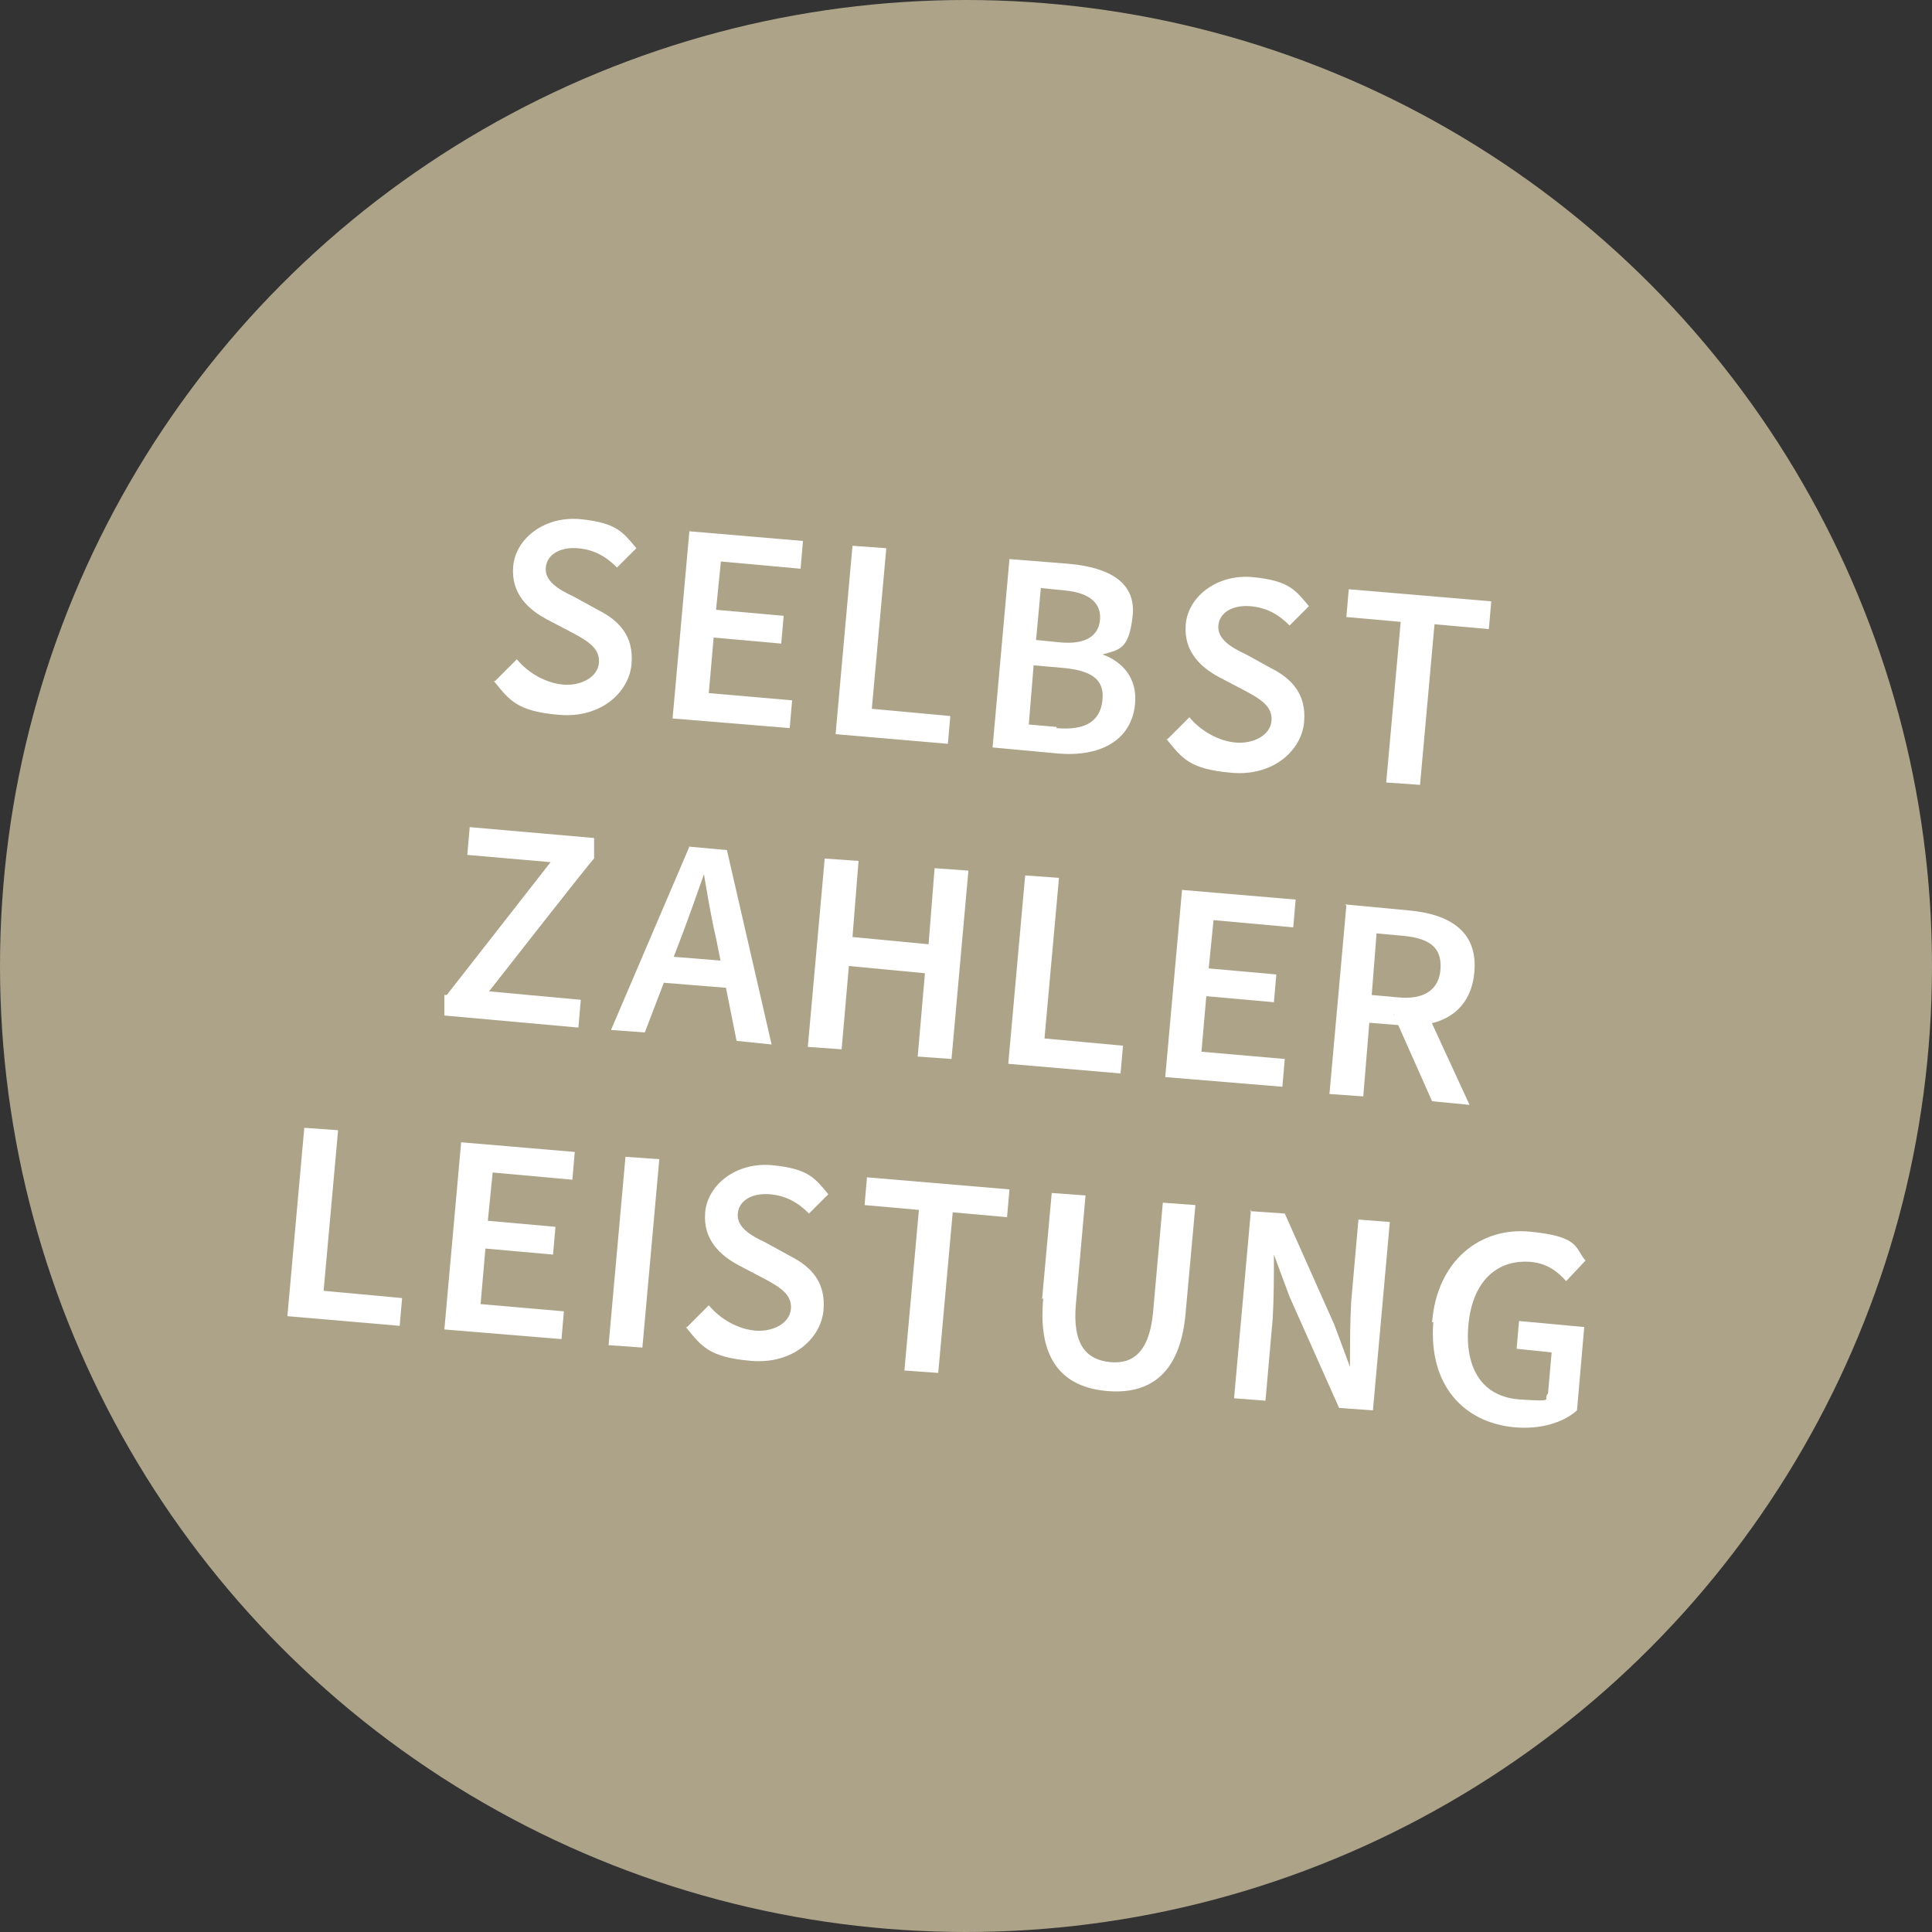 <svg xmlns="http://www.w3.org/2000/svg" id="uuid-8f374fd3-ac9b-4d7f-96dd-8c01202aa426" viewBox="0 0 160 160"><rect x="0" y="0" width="160" height="160" fill="#333333" stroke="none"/><defs><style>.uuid-e1f017e2-3562-4176-abdf-262a40c764ee{fill:#ada389;}.uuid-e1f017e2-3562-4176-abdf-262a40c764ee,.uuid-bb130864-7fb8-4e26-87ee-47d2fe64cde5{stroke-width:0px;}.uuid-bb130864-7fb8-4e26-87ee-47d2fe64cde5{fill:#fff;}</style></defs><circle class="uuid-e1f017e2-3562-4176-abdf-262a40c764ee" cx="80" cy="80" r="80"></circle><path class="uuid-bb130864-7fb8-4e26-87ee-47d2fe64cde5" d="M41,56.4l1.8-1.8c1,1.2,2.5,2,3.9,2.1s2.8-.6,2.9-1.8-.9-1.8-2.2-2.5l-2.1-1.1c-1.5-.8-3-2.1-2.8-4.4s2.6-4.2,5.6-3.9,3.5,1.1,4.6,2.4l-1.6,1.6c-.9-.9-1.9-1.5-3.3-1.6s-2.5.5-2.6,1.6,1,1.8,2.3,2.4l2,1.1c1.8.9,3,2.2,2.8,4.5s-2.5,4.5-6,4.2-4.1-1.2-5.4-2.8Z"></path><path class="uuid-bb130864-7fb8-4e26-87ee-47d2fe64cde5" d="M57.1,44l9.4.8-.2,2.3-6.6-.6-.4,4,5.6.5-.2,2.3-5.6-.5-.4,4.6,6.9.6-.2,2.3-9.7-.8,1.4-15.6Z"></path><path class="uuid-bb130864-7fb8-4e26-87ee-47d2fe64cde5" d="M70.6,45.2l2.8.2-1.2,13.3,6.5.6-.2,2.3-9.3-.8,1.4-15.6Z"></path><path class="uuid-bb130864-7fb8-4e26-87ee-47d2fe64cde5" d="M83.6,46.3l5,.4c3.2.3,5.5,1.5,5.2,4.3s-1.1,2.8-2.5,3.2h0c1.7.6,2.9,2,2.7,4.1-.3,3.1-3,4.4-6.4,4.1l-5.4-.5,1.4-15.6ZM87.8,53.2c2.2.2,3.2-.6,3.3-1.9s-.8-2.2-2.9-2.4l-2-.2-.4,4.3,2,.2ZM87.5,60.3c2.3.2,3.6-.5,3.8-2.3s-1-2.5-3.4-2.7l-2.3-.2-.4,4.9,2.3.2Z"></path><path class="uuid-bb130864-7fb8-4e26-87ee-47d2fe64cde5" d="M96.7,61.2l1.8-1.8c1,1.2,2.5,2,3.9,2.1s2.8-.6,2.9-1.8-.9-1.8-2.2-2.5l-2.1-1.1c-1.5-.8-3-2.1-2.8-4.4s2.6-4.2,5.6-3.9,3.5,1.1,4.6,2.4l-1.6,1.6c-.9-.9-1.9-1.5-3.3-1.6s-2.5.5-2.6,1.6,1,1.8,2.3,2.4l2,1.1c1.8.9,3,2.2,2.8,4.5s-2.5,4.5-6,4.2-4.1-1.2-5.4-2.8Z"></path><path class="uuid-bb130864-7fb8-4e26-87ee-47d2fe64cde5" d="M116,51.5l-4.5-.4.2-2.3,11.8,1-.2,2.3-4.5-.4-1.2,13.3-2.8-.2,1.2-13.3Z"></path><path class="uuid-bb130864-7fb8-4e26-87ee-47d2fe64cde5" d="M37,82.4l8.6-11-6.9-.6.2-2.3,10.3.9v1.7c-.1,0-8.7,11-8.7,11l7.6.7-.2,2.3-11.1-1v-1.7Z"></path><path class="uuid-bb130864-7fb8-4e26-87ee-47d2fe64cde5" d="M56.9,70.1l3.3.3,3.7,16.1-2.9-.3-1.7-8.5c-.4-1.7-.7-3.5-1-5.3h0c-.6,1.7-1.2,3.4-1.8,5l-3.1,8.1-2.8-.2,6.5-15.2ZM54.1,79.1l7.4.6-.2,2.2-7.4-.6.2-2.2Z"></path><path class="uuid-bb130864-7fb8-4e26-87ee-47d2fe64cde5" d="M68.3,71.1l2.8.2-.5,6.3,6.3.6.5-6.3,2.8.2-1.4,15.6-2.8-.2.6-6.9-6.3-.6-.6,6.9-2.8-.2,1.4-15.6Z"></path><path class="uuid-bb130864-7fb8-4e26-87ee-47d2fe64cde5" d="M84.9,72.5l2.8.2-1.2,13.3,6.5.6-.2,2.3-9.3-.8,1.4-15.6Z"></path><path class="uuid-bb130864-7fb8-4e26-87ee-47d2fe64cde5" d="M97.9,73.7l9.4.8-.2,2.3-6.6-.6-.4,4,5.6.5-.2,2.3-5.6-.5-.4,4.6,6.9.6-.2,2.3-9.7-.8,1.4-15.6Z"></path><path class="uuid-bb130864-7fb8-4e26-87ee-47d2fe64cde5" d="M111.4,74.9l5.3.5c3.3.3,5.7,1.7,5.4,5.1s-2.9,4.7-6.2,4.4l-2.5-.2-.5,6.1-2.8-.2,1.4-15.6ZM115.8,82.6c2.1.2,3.4-.6,3.5-2.4s-1-2.5-3.1-2.7l-2.2-.2-.4,5.1,2.2.2ZM115.4,84.1l2.2-1.5,4.1,8.9-3.1-.3-3.2-7.2Z"></path><path class="uuid-bb130864-7fb8-4e26-87ee-47d2fe64cde5" d="M25.2,93.4l2.8.2-1.2,13.3,6.5.6-.2,2.3-9.3-.8,1.4-15.6Z"></path><path class="uuid-bb130864-7fb8-4e26-87ee-47d2fe64cde5" d="M38.2,94.6l9.4.8-.2,2.3-6.6-.6-.4,4,5.6.5-.2,2.3-5.6-.5-.4,4.6,6.9.6-.2,2.3-9.7-.8,1.4-15.6Z"></path><path class="uuid-bb130864-7fb8-4e26-87ee-47d2fe64cde5" d="M51.8,95.8l2.8.2-1.4,15.6-2.8-.2,1.4-15.6Z"></path><path class="uuid-bb130864-7fb8-4e26-87ee-47d2fe64cde5" d="M56.9,109.9l1.8-1.8c1,1.2,2.5,2,3.9,2.1s2.8-.6,2.9-1.8-.9-1.8-2.2-2.5l-2.1-1.1c-1.5-.8-3-2.1-2.8-4.4s2.6-4.2,5.6-3.9,3.5,1.1,4.6,2.4l-1.6,1.6c-.9-.9-1.9-1.5-3.3-1.6s-2.5.5-2.6,1.6,1,1.8,2.3,2.4l2,1.1c1.8.9,3,2.2,2.8,4.5s-2.5,4.5-6,4.2-4.1-1.2-5.4-2.8Z"></path><path class="uuid-bb130864-7fb8-4e26-87ee-47d2fe64cde5" d="M76.1,100.2l-4.5-.4.2-2.3,11.8,1-.2,2.3-4.5-.4-1.2,13.3-2.8-.2,1.2-13.3Z"></path><path class="uuid-bb130864-7fb8-4e26-87ee-47d2fe64cde5" d="M86.3,107.6l.8-8.8,2.8.2-.8,9c-.3,3.4.9,4.6,2.8,4.8s3.3-.8,3.6-4.2l.8-9,2.7.2-.8,8.8c-.4,5.1-2.9,6.9-6.5,6.6s-5.8-2.5-5.3-7.7Z"></path><path class="uuid-bb130864-7fb8-4e26-87ee-47d2fe64cde5" d="M103.5,100.3l2.9.2,4.1,9.2,1.3,3.5h0c0-1.6,0-3.6.1-5.4l.6-6.8,2.6.2-1.4,15.6-2.8-.2-4.1-9.2-1.3-3.5h0c0,1.7,0,3.6-.1,5.3l-.6,6.8-2.6-.2,1.4-15.6Z"></path><path class="uuid-bb130864-7fb8-4e26-87ee-47d2fe64cde5" d="M118.6,109.5c.4-5.1,4-7.9,8.1-7.5s3.7,1.3,4.6,2.4l-1.6,1.7c-.7-.8-1.6-1.5-3-1.6-2.8-.2-4.8,1.7-5.1,5.3s1.2,5.9,4.3,6.1,1.8,0,2.3-.5l.3-3.4-2.9-.3.2-2.3,5.4.5-.6,6.9c-1.1,1-3,1.6-5.2,1.4-4.2-.4-7.1-3.5-6.7-8.7Z"></path></svg>
